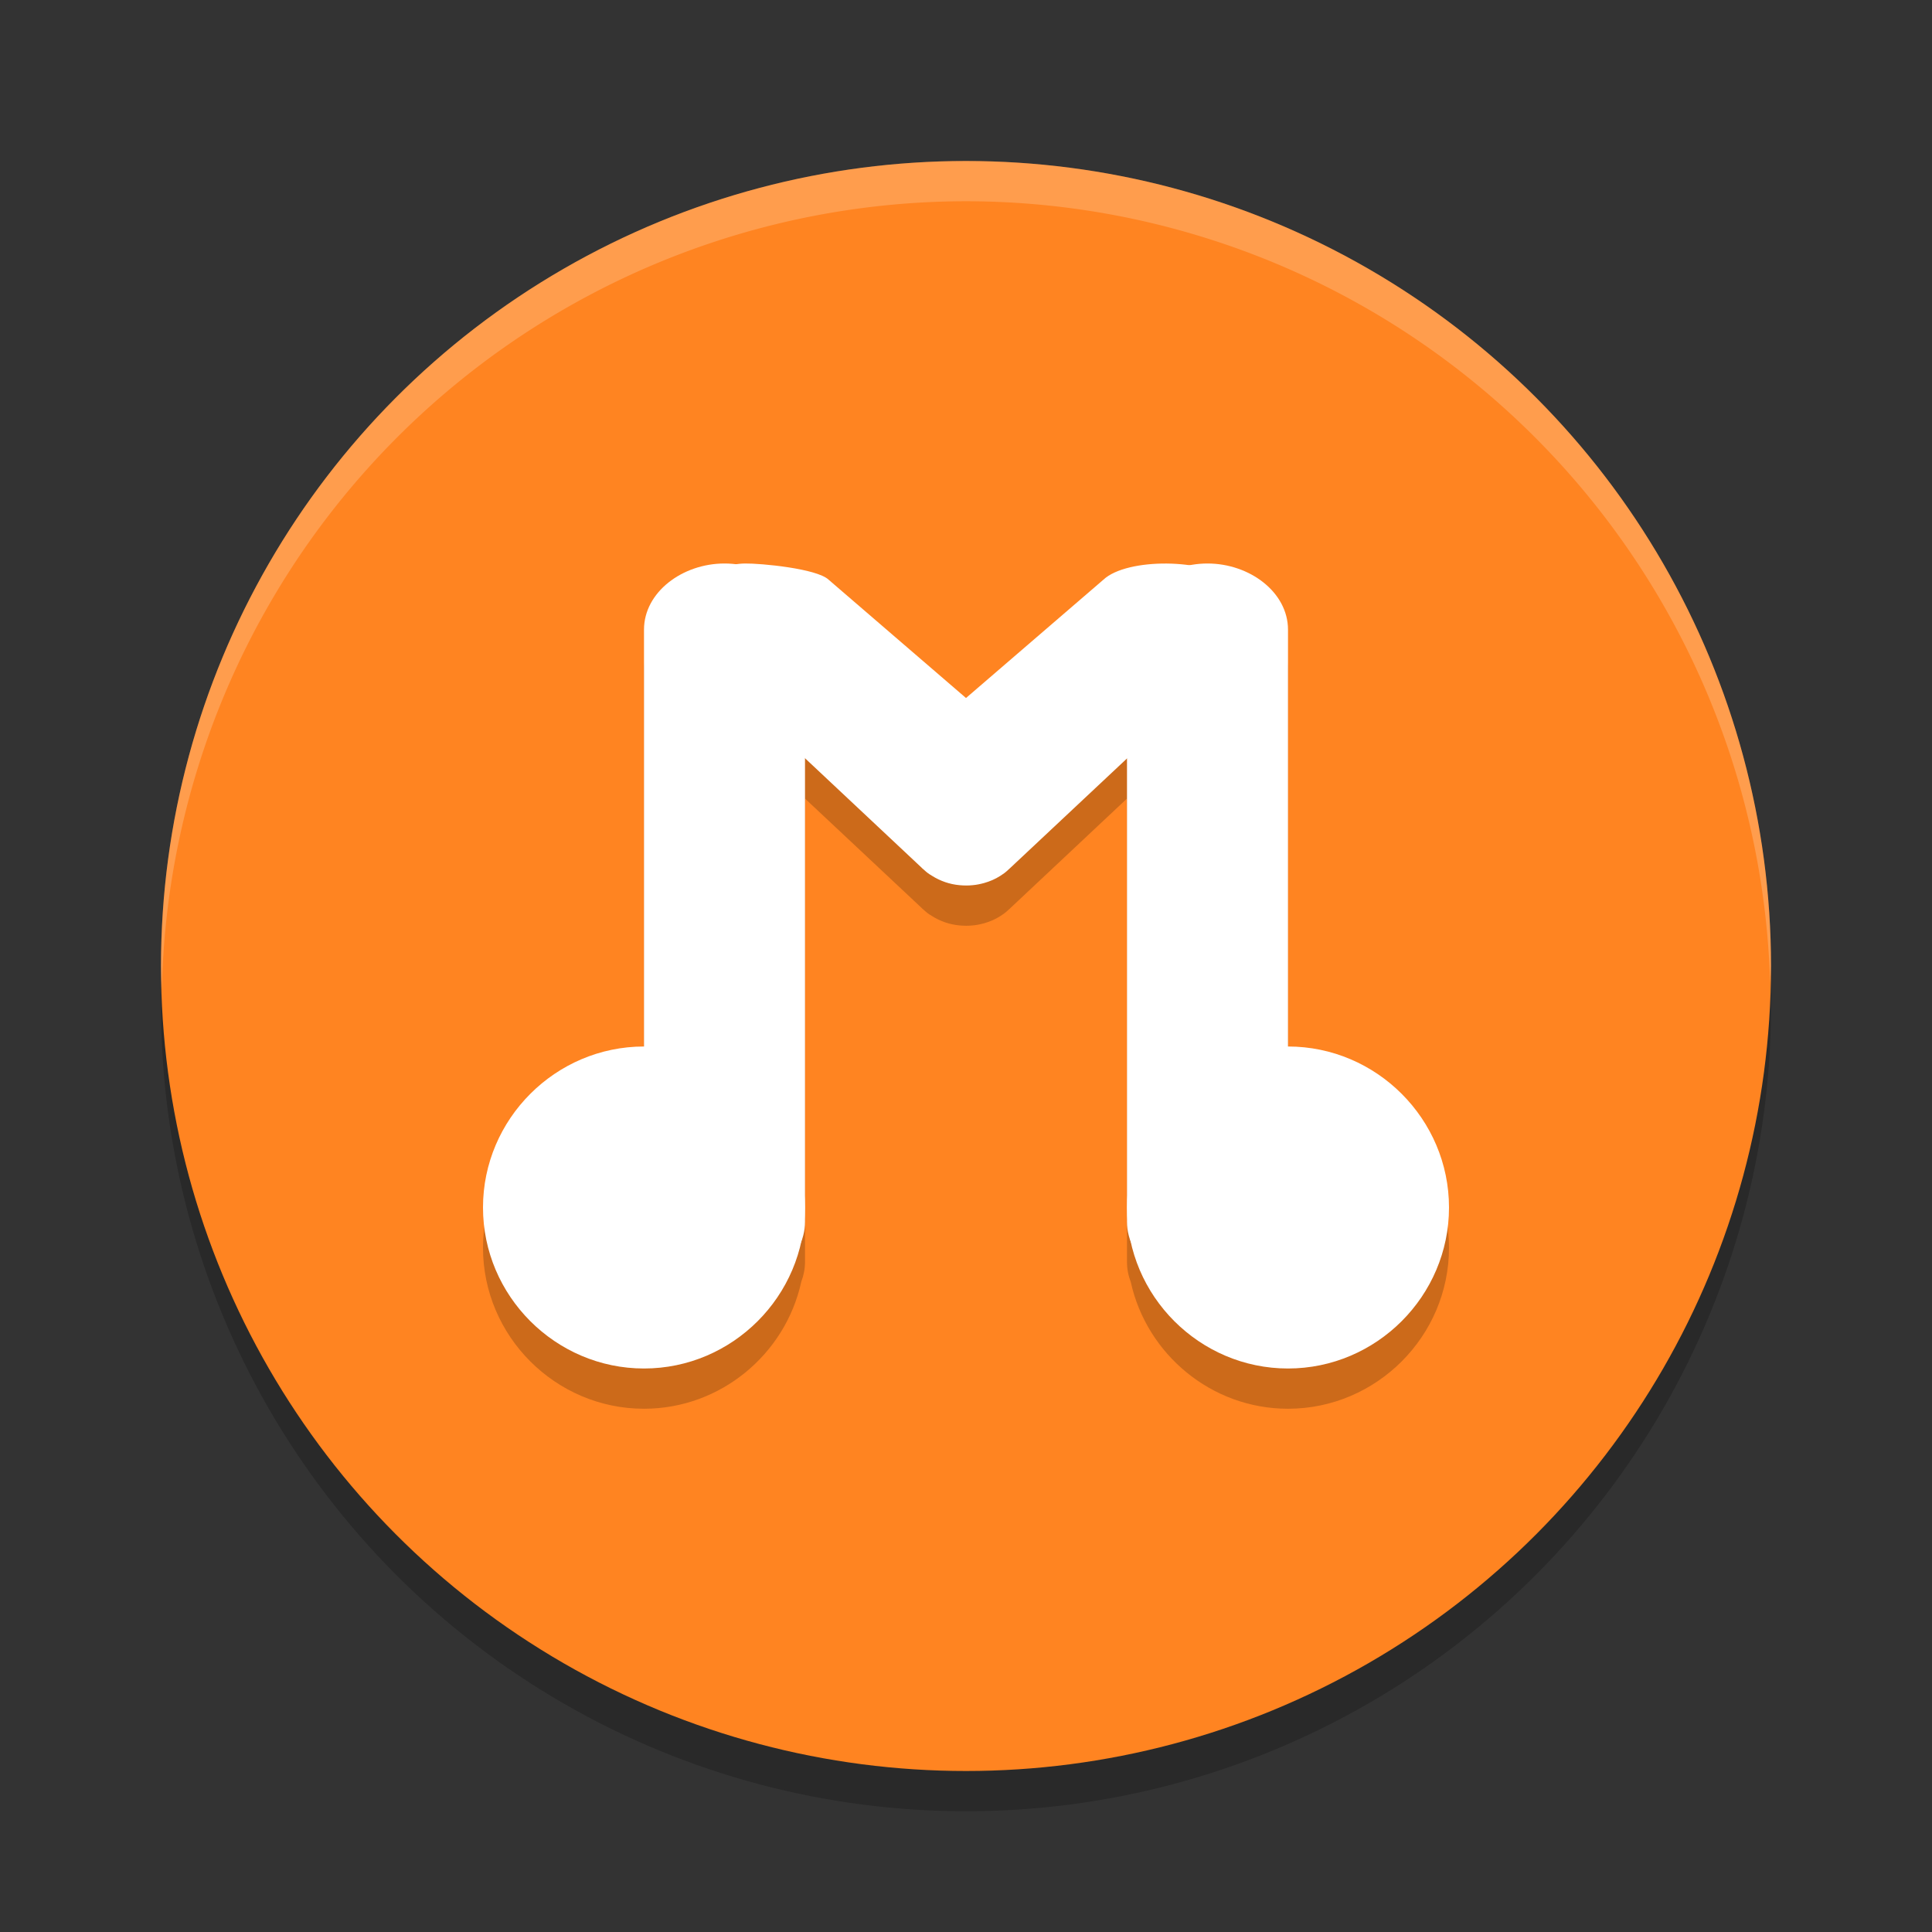 <svg xmlns="http://www.w3.org/2000/svg" width="24" height="24" version="1.1">
 <rect width="100%" height="100%" fill="#333333" stroke="none"/>
 <circle style="opacity:0.2" cx="12" cy="12.5" r="10"/>
 <circle style="fill:#ff8421" cx="12" cy="12" r="10"/>
 <path style="opacity:0.2" d="M 9,7.5 C 8.476,7.5 8,7.857 8,8.322 V 13.5 c -1.099,0 -2,0.901 -2,2 0,1.099 0.901,2 2,2 0.952,0 1.756,-0.678 1.953,-1.574 2.311e-4,-5.87e-4 -2.295e-4,-0.001 0,-0.002 C 9.983,15.846 10,15.764 10,15.678 V 15.5 9.92 l 1.447,1.357 c 0.005,0.004 0.009,0.009 0.014,0.014 l 0.01,0.008 c 0.016,0.014 0.03,0.028 0.047,0.041 0.019,0.015 0.039,0.027 0.059,0.039 0.104,0.066 0.221,0.106 0.342,0.117 0.054,0.005 0.11,0.006 0.164,0 0.048,-0.004 0.096,-0.014 0.143,-0.027 0.07,-0.02 0.137,-0.048 0.199,-0.088 0.016,-0.01 0.033,-0.022 0.049,-0.033 0.02,-0.015 0.038,-0.031 0.057,-0.049 l 0.023,-0.021 L 14,9.92 v 5.758 c 0,0.086 0.017,0.171 0.047,0.248 C 14.244,16.822 15.048,17.5 16,17.5 c 1.099,0 2,-0.901 2,-2 0,-1.099 -0.901,-2 -2,-2 V 8.322 C 16,7.857 15.524,7.5 15,7.5 14.924,7.5 14.848,7.507 14.775,7.521 14.381,7.465 13.899,7.521 13.707,7.701 L 12,9.172 10.293,7.701 C 10.145,7.562 9.449,7.497 9.254,7.5 9.217,7.501 9.181,7.504 9.145,7.51 9.097,7.504 9.049,7.5 9,7.5 Z"/>
 <path style="fill:#ffffff" d="M 9,7 C 8.476,7 8,7.357 8,7.822 V 15.178 C 8,15.643 8.476,16 9,16 c 0.524,0 1,-0.357 1,-0.822 V 7.822 C 10,7.357 9.524,7 9,7 Z"/>
 <path style="fill:#ffffff" d="m 9.254,7 c -0.195,0.003 -0.388,0.075 -0.531,0.209 -0.286,0.268 -0.304,0.726 -0.008,1.004 l 2.732,2.564 c 0.005,0.004 0.009,0.009 0.014,0.014 l 0.01,0.008 c 0.016,0.014 0.03,0.028 0.047,0.041 0.019,0.015 0.039,0.027 0.059,0.039 0.104,0.066 0.221,0.106 0.342,0.117 0.054,0.005 0.11,0.006 0.164,0 0.048,-0.004 0.096,-0.014 0.143,-0.027 0.07,-0.02 0.137,-0.048 0.199,-0.088 0.016,-0.01 0.033,-0.022 0.049,-0.033 0.02,-0.015 0.038,-0.031 0.057,-0.049 l 0.023,-0.021 2.734,-2.564 C 15.583,7.935 15.563,7.477 15.277,7.209 14.991,6.941 14.003,6.924 13.707,7.201 L 12,8.671 10.293,7.201 C 10.145,7.062 9.449,6.997 9.254,7 Z"/>
 <path style="fill:#ffffff" d="m 8,13 c -1.099,0 -2,0.901 -2,2 0,1.099 0.901,2 2,2 1.099,0 2,-0.901 2,-2 0,-1.099 -0.901,-2 -2,-2 z"/>
 <path style="fill:#ffffff" d="m 15,7 c 0.524,0 1,0.357 1,0.822 V 15.178 C 16,15.643 15.524,16 15,16 14.476,16 14,15.643 14,15.178 V 7.822 C 14,7.357 14.476,7 15,7 Z"/>
 <path style="fill:#ffffff" d="m 16,13 c 1.099,0 2,0.901 2,2 0,1.099 -0.901,2 -2,2 -1.099,0 -2,-0.901 -2,-2 0,-1.099 0.901,-2 2,-2 z"/>
 <path style="opacity:0.2;fill:#ffffff" d="M 12,2 A 10,10 0 0 0 2,12 10,10 0 0 0 2.011,12.291 10,10 0 0 1 12,2.5 10,10 0 0 1 21.989,12.209 10,10 0 0 0 22,12 10,10 0 0 0 12,2 Z"/>
</svg>
